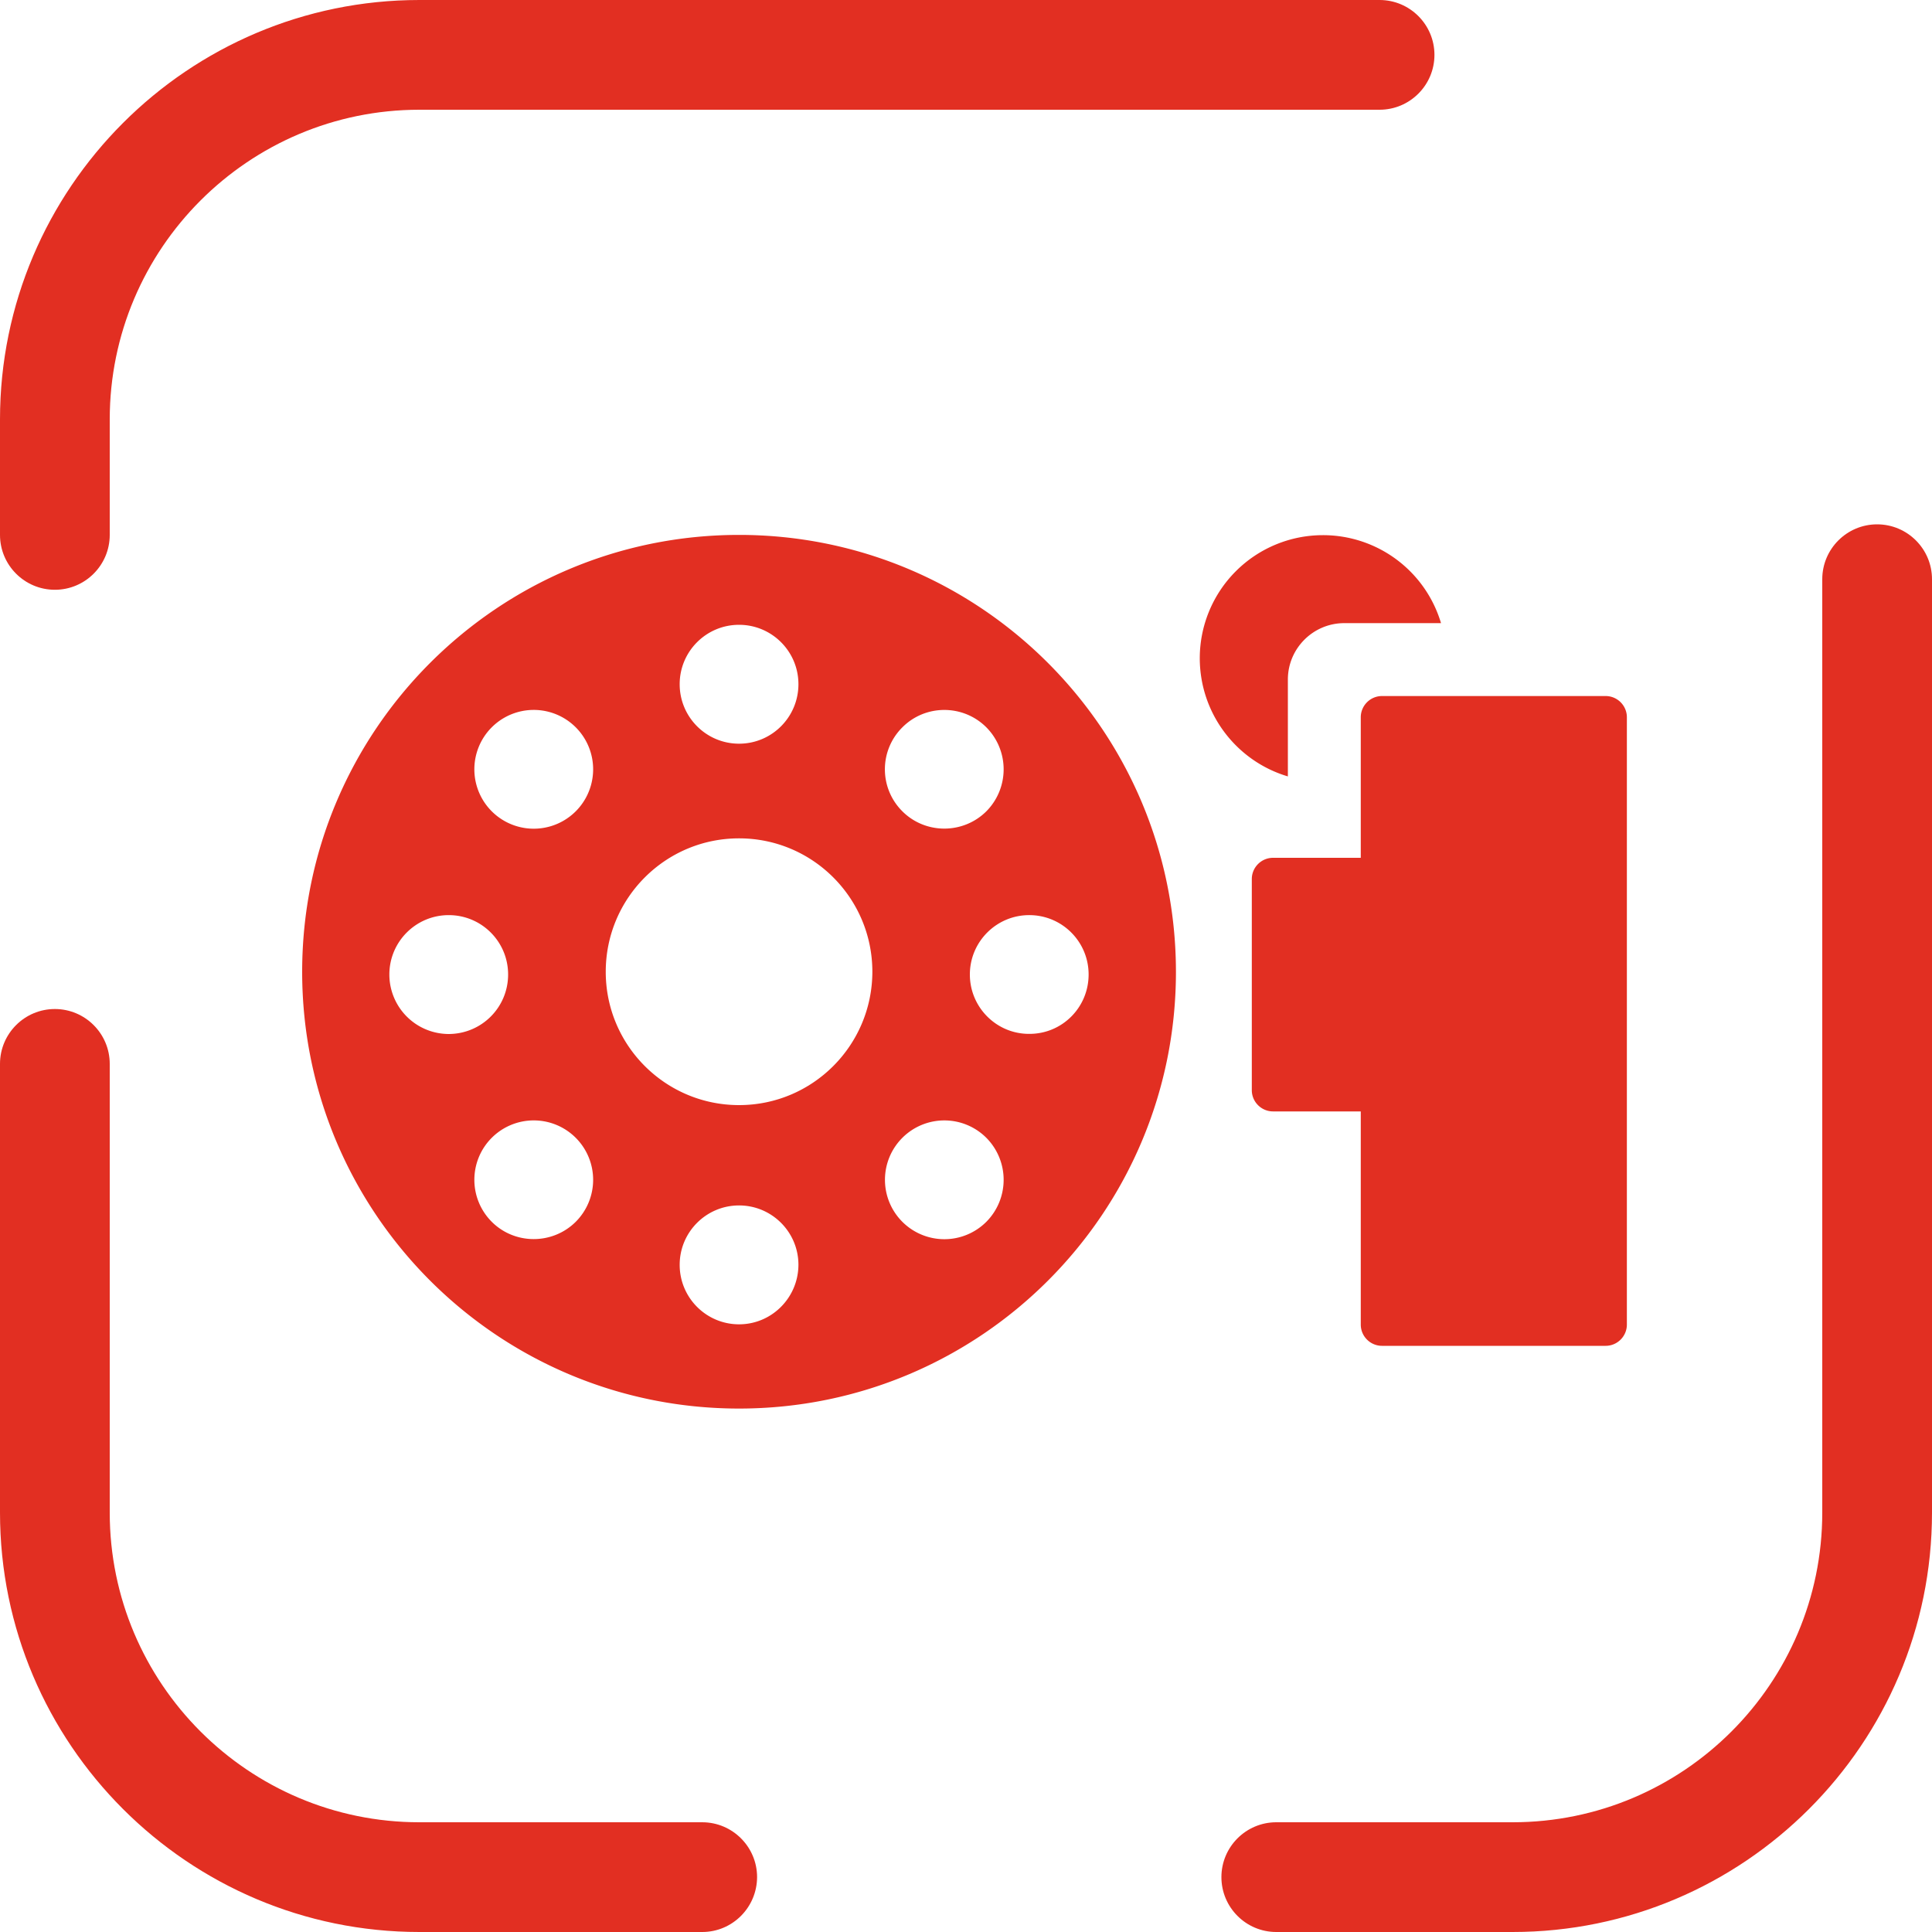 <svg version="1.0" xmlns="http://www.w3.org/2000/svg" width="45" height="45" viewBox="0 0 150 150"><style>.st0{fill:#e22f22}</style><path class="st0" d="M4.26 45.79C1.91 45.79 0 43.88 0 41.53v-8.97C0 14.61 14.61 0 32.56 0h74.55c2.35 0 4.26 1.91 4.26 4.26 0 2.35-1.91 4.26-4.26 4.26H32.56C19.3 8.52 8.52 19.3 8.52 32.56v8.97c0 2.35-1.91 4.26-4.26 4.26zM54.52 150H32.56C14.61 150 0 135.39 0 117.44V82.6c0-2.35 1.91-4.26 4.26-4.26 2.35 0 4.26 1.91 4.26 4.26v34.84c0 13.26 10.78 24.04 24.04 24.04h21.96c2.35 0 4.26 1.91 4.26 4.26-.01 2.35-1.91 4.26-4.26 4.26zm62.92 0H99.09c-2.35 0-4.26-1.91-4.26-4.26 0-2.35 1.91-4.26 4.26-4.26h18.35c13.26 0 24.04-10.78 24.04-24.04V44.97c0-2.35 1.91-4.26 4.26-4.26 2.35 0 4.26 1.91 4.26 4.26v72.47c0 17.95-14.61 32.56-32.56 32.56z"/><path class="st0" d="M99.99 60.28v-7.52c0-2.42 1.97-4.38 4.38-4.38h7.51a9.558 9.558 0 00-9.17-6.83 9.56 9.56 0 00-9.56 9.56c.01 4.34 2.89 8 6.84 9.17zm24.67-6.24H107.3c-.91 0-1.65.74-1.65 1.65V66.6h-6.81c-.91 0-1.65.74-1.65 1.65v16.39c0 .91.74 1.65 1.65 1.65h6.81v16.55c0 .91.74 1.65 1.65 1.65h17.36c.91 0 1.65-.74 1.65-1.65V55.69c0-.91-.74-1.65-1.65-1.65zM57.38 41.53c-18.73 0-33.92 15.19-33.92 33.92 0 18.73 15.19 33.91 33.92 33.91 18.73 0 33.92-15.18 33.92-33.91-.01-18.73-15.19-33.92-33.92-33.92zm12.68 14.94c1.79-1.8 4.72-1.8 6.52 0a4.63 4.63 0 010 6.52c-1.8 1.79-4.73 1.79-6.52 0a4.593 4.593 0 010-6.52zm-12.68-7.96c2.54 0 4.61 2.06 4.61 4.61 0 2.55-2.06 4.62-4.61 4.62-2.54 0-4.61-2.06-4.61-4.62 0-2.54 2.06-4.61 4.61-4.61zM30.23 75.66c0-2.54 2.06-4.61 4.61-4.61 2.55 0 4.61 2.06 4.61 4.61 0 2.55-2.05 4.61-4.61 4.62a4.62 4.62 0 01-4.61-4.62zm14.47 19.2c-1.8 1.79-4.73 1.79-6.52 0a4.611 4.611 0 116.52 0zm0-31.87a4.611 4.611 0 11-6.52-6.522 4.611 4.611 0 016.52 6.522zm12.68 39.83c-2.54 0-4.61-2.06-4.61-4.62 0-2.54 2.06-4.61 4.61-4.61 2.54 0 4.61 2.06 4.61 4.61-.01 2.55-2.07 4.62-4.61 4.62zm0-17.02c-5.72 0-10.35-4.64-10.35-10.35 0-5.72 4.63-10.36 10.35-10.36s10.35 4.64 10.35 10.36c-.01 5.71-4.63 10.35-10.35 10.35zm19.2 9.06a4.611 4.611 0 110-6.52 4.63 4.63 0 010 6.52zm3.33-14.59c-2.54.01-4.61-2.06-4.61-4.61 0-2.54 2.06-4.61 4.61-4.61 2.55 0 4.61 2.06 4.61 4.61 0 2.55-2.05 4.62-4.61 4.61z"/></svg>